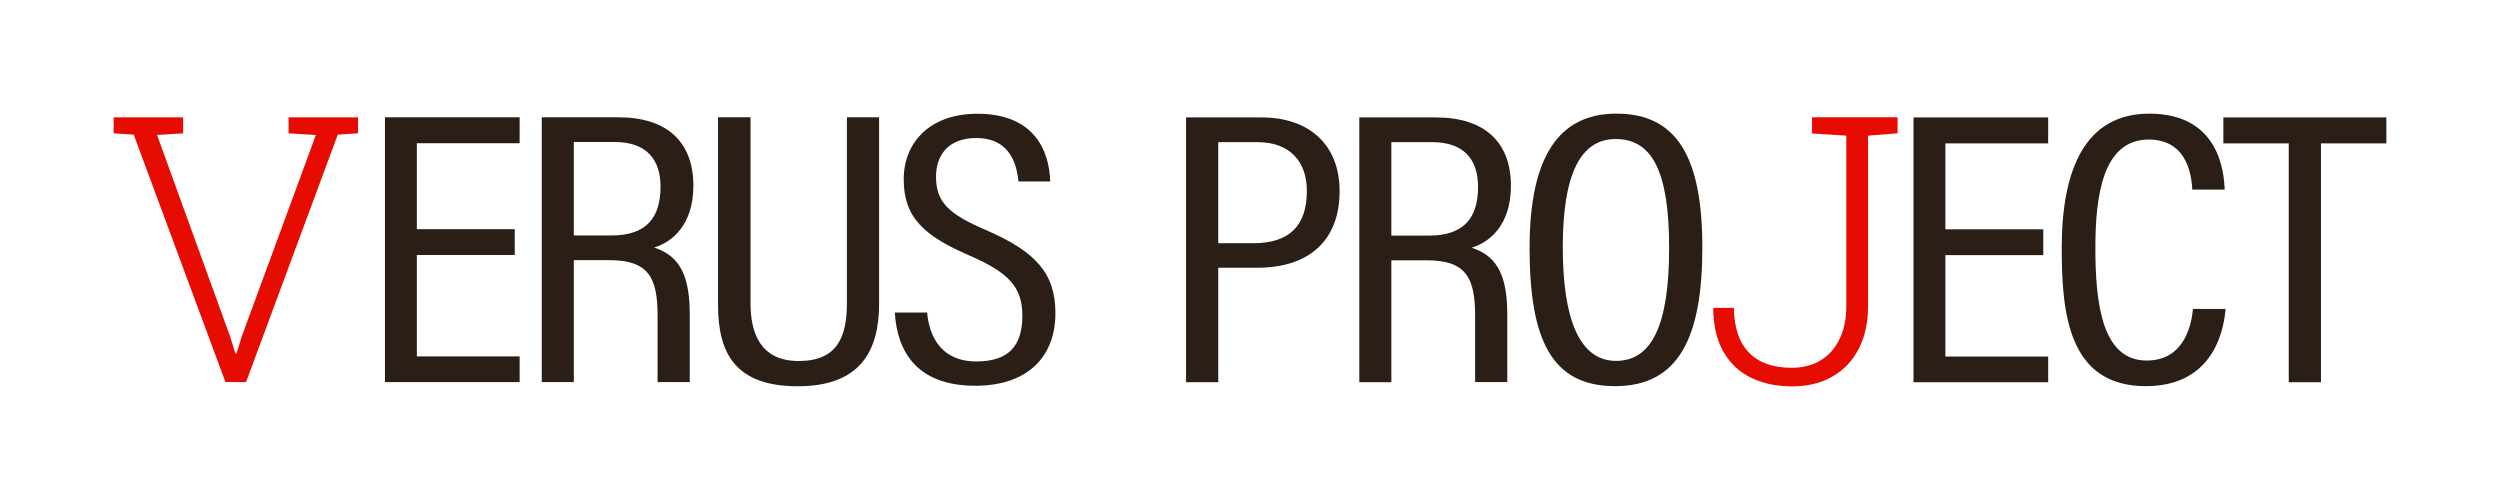 <svg viewBox="0 0 3300 660" xmlns="http://www.w3.org/2000/svg" data-name="Layer 2" id="Layer_2">
  <defs>
    <style>
      .cls-1 {
        fill: #e70c02;
      }

      .cls-2 {
        fill: #2a1e17;
      }
    </style>
  </defs>
  <g>
    <path d="M679.47,336.58h-129.24v133.88h135.68v33.89h-177.77V154.81h177.77v34.25h-135.68v113.45h129.24v34.07Z" class="cls-2"></path>
    <path d="M868.01,504.34v-87.27c0-49.79-11.24-73.65-63.55-73.65h0s-47.03,0-47.03,0v160.92h-42.29V154.81h101.05c65.02,0,99.08,33.27,99.08,90.25,0,52.24-28.38,74.52-51.82,81.73,35.88,11.54,47.02,40.13,47.02,89.11v88.45h-42.46ZM757.43,310.81h49.51c47.12,0,64.93-24.05,64.93-64.66,0-35.13-17.98-58.73-60.83-58.73h-53.61v123.39Z" class="cls-2"></path>
    <path d="M990.67,154.81v245.24c0,38.54,12.37,76.47,63.54,76.47s63.71-31.78,63.71-76.62v-245.09h42.5v245.79c0,63.6-25.53,109.26-107.34,109.26s-105.26-42.91-105.26-107.12v-247.93h42.86Z" class="cls-2"></path>
    <path d="M1223.81,412.52c3.05,35.92,22.19,64.61,64.68,64.61s61.02-20.04,61.02-60.3c0-36.73-16.5-56.34-69.19-79.25-60.66-26.16-87.43-50.38-87.43-101.02,0-48,34.06-86.41,97.24-86.41,74.8,0,95,48.38,96.14,89.38h-41.89c-1.91-16.93-7.62-57.32-55.76-57.32-37.25,0-53.07,23.05-53.07,51.01,0,33.46,16.56,49.25,65.1,70.11,67.73,29.15,92.5,58.27,92.5,110.32,0,55.21-34.53,95.55-105.83,95.55-77.62,0-103.15-45.84-106.17-96.67h42.66Z" class="cls-2"></path>
    <path d="M297.58,504.34l-121.07-326.64-26.51-1.68v-21.12h91.7v21.12l-34.39,2.16,96.24,265.44,7.16,23.04h1.43l7.16-23.04,97.67-265.44-36.06-2.16v-21.12h91.7v21.12l-26.75,1.68-121.07,326.64h-27.22Z" class="cls-1"></path>
  </g>
  <g>
    <path d="M1565.61,155h99.87c60.76,0,102.8,34.48,102.8,97.34s-37.85,101.11-109.04,101.11h-51.14v151.09h-42.5V155ZM1608.11,321.01h46.63c46.44,0,70.31-22.27,70.31-69.04,0-38.62-22.34-64.36-65.42-64.36h-51.53v133.4Z" class="cls-2"></path>
    <path d="M1947.16,504.34v-87.08c0-49.79-11.24-73.65-63.55-73.65h0s-47.03,0-47.03,0v160.92h-42.29V155h101.05c65.02,0,99.08,33.27,99.08,90.25,0,52.24-28.38,74.52-51.82,81.73,35.88,11.54,47.02,40.13,47.02,89.11v88.26h-42.46ZM1836.58,311h49.51c47.12,0,64.93-24.05,64.93-64.66,0-35.13-17.98-58.73-60.83-58.73h-53.61v123.39Z" class="cls-2"></path>
    <path d="M2247.1,326.69c0,119.19-31.45,183.02-115.29,183.02s-112.77-61.65-112.77-182.39,38.73-177.33,114.72-177.33c80.18,0,113.34,58.24,113.34,176.69ZM2132.78,183.52c-47.29,0-69.91,47.76-69.91,142.96s22.29,149.89,70.28,149.89,70.11-48.76,70.11-149.23-22.25-143.62-70.48-143.62h0Z" class="cls-2"></path>
    <path d="M2697.15,336.77h-129.24v133.88h135.68v33.89h-177.77V155h177.77v34.25h-135.68v113.45h129.24v34.07Z" class="cls-2"></path>
    <path d="M2937.74,407.78c-1.71,20.31-11.5,101.94-105.36,101.94-103.1,0-110.9-98.35-110.9-182.44,0-101.64,29.74-177.27,115.62-177.27,93.31,0,98.55,78.92,99.53,100.27h-42.83c-.77-11.84-3.19-66.09-57.47-66.09-61.08,0-70.44,75.25-70.44,143.3,0,73.78,9.05,148.4,67.63,148.4,51.67,0,59.48-50.44,61.19-68.11h43.03Z" class="cls-2"></path>
    <path d="M3021.17,189.25h-86.34v-34.25h215.17v34.25h-86.34v315.29h-42.5V189.25Z" class="cls-2"></path>
    <path d="M2365.31,510c-20.42,0-38.41-3.81-53.97-11.42-15.56-7.61-27.68-19.04-36.38-34.27-8.7-15.23-13.2-34.07-13.52-56.52l.48-1.44h26.8c.32,26.14,6.98,45.86,19.98,59.17,13,13.31,31.71,19.96,56.12,19.96,14.99,0,27.88-3.33,38.65-9.98,10.77-6.65,19.06-16.07,24.89-28.26,5.82-12.18,8.74-26.46,8.74-42.81v-225.36l-45.23-2.89v-21.41h112.96v21.17l-39.01,3.13v225.36c0,21.33-4.03,39.89-12.09,55.68-8.06,15.79-19.62,28.06-34.7,36.8-15.08,8.74-32.99,13.11-53.73,13.11Z" class="cls-1"></path>
  </g>
</svg>